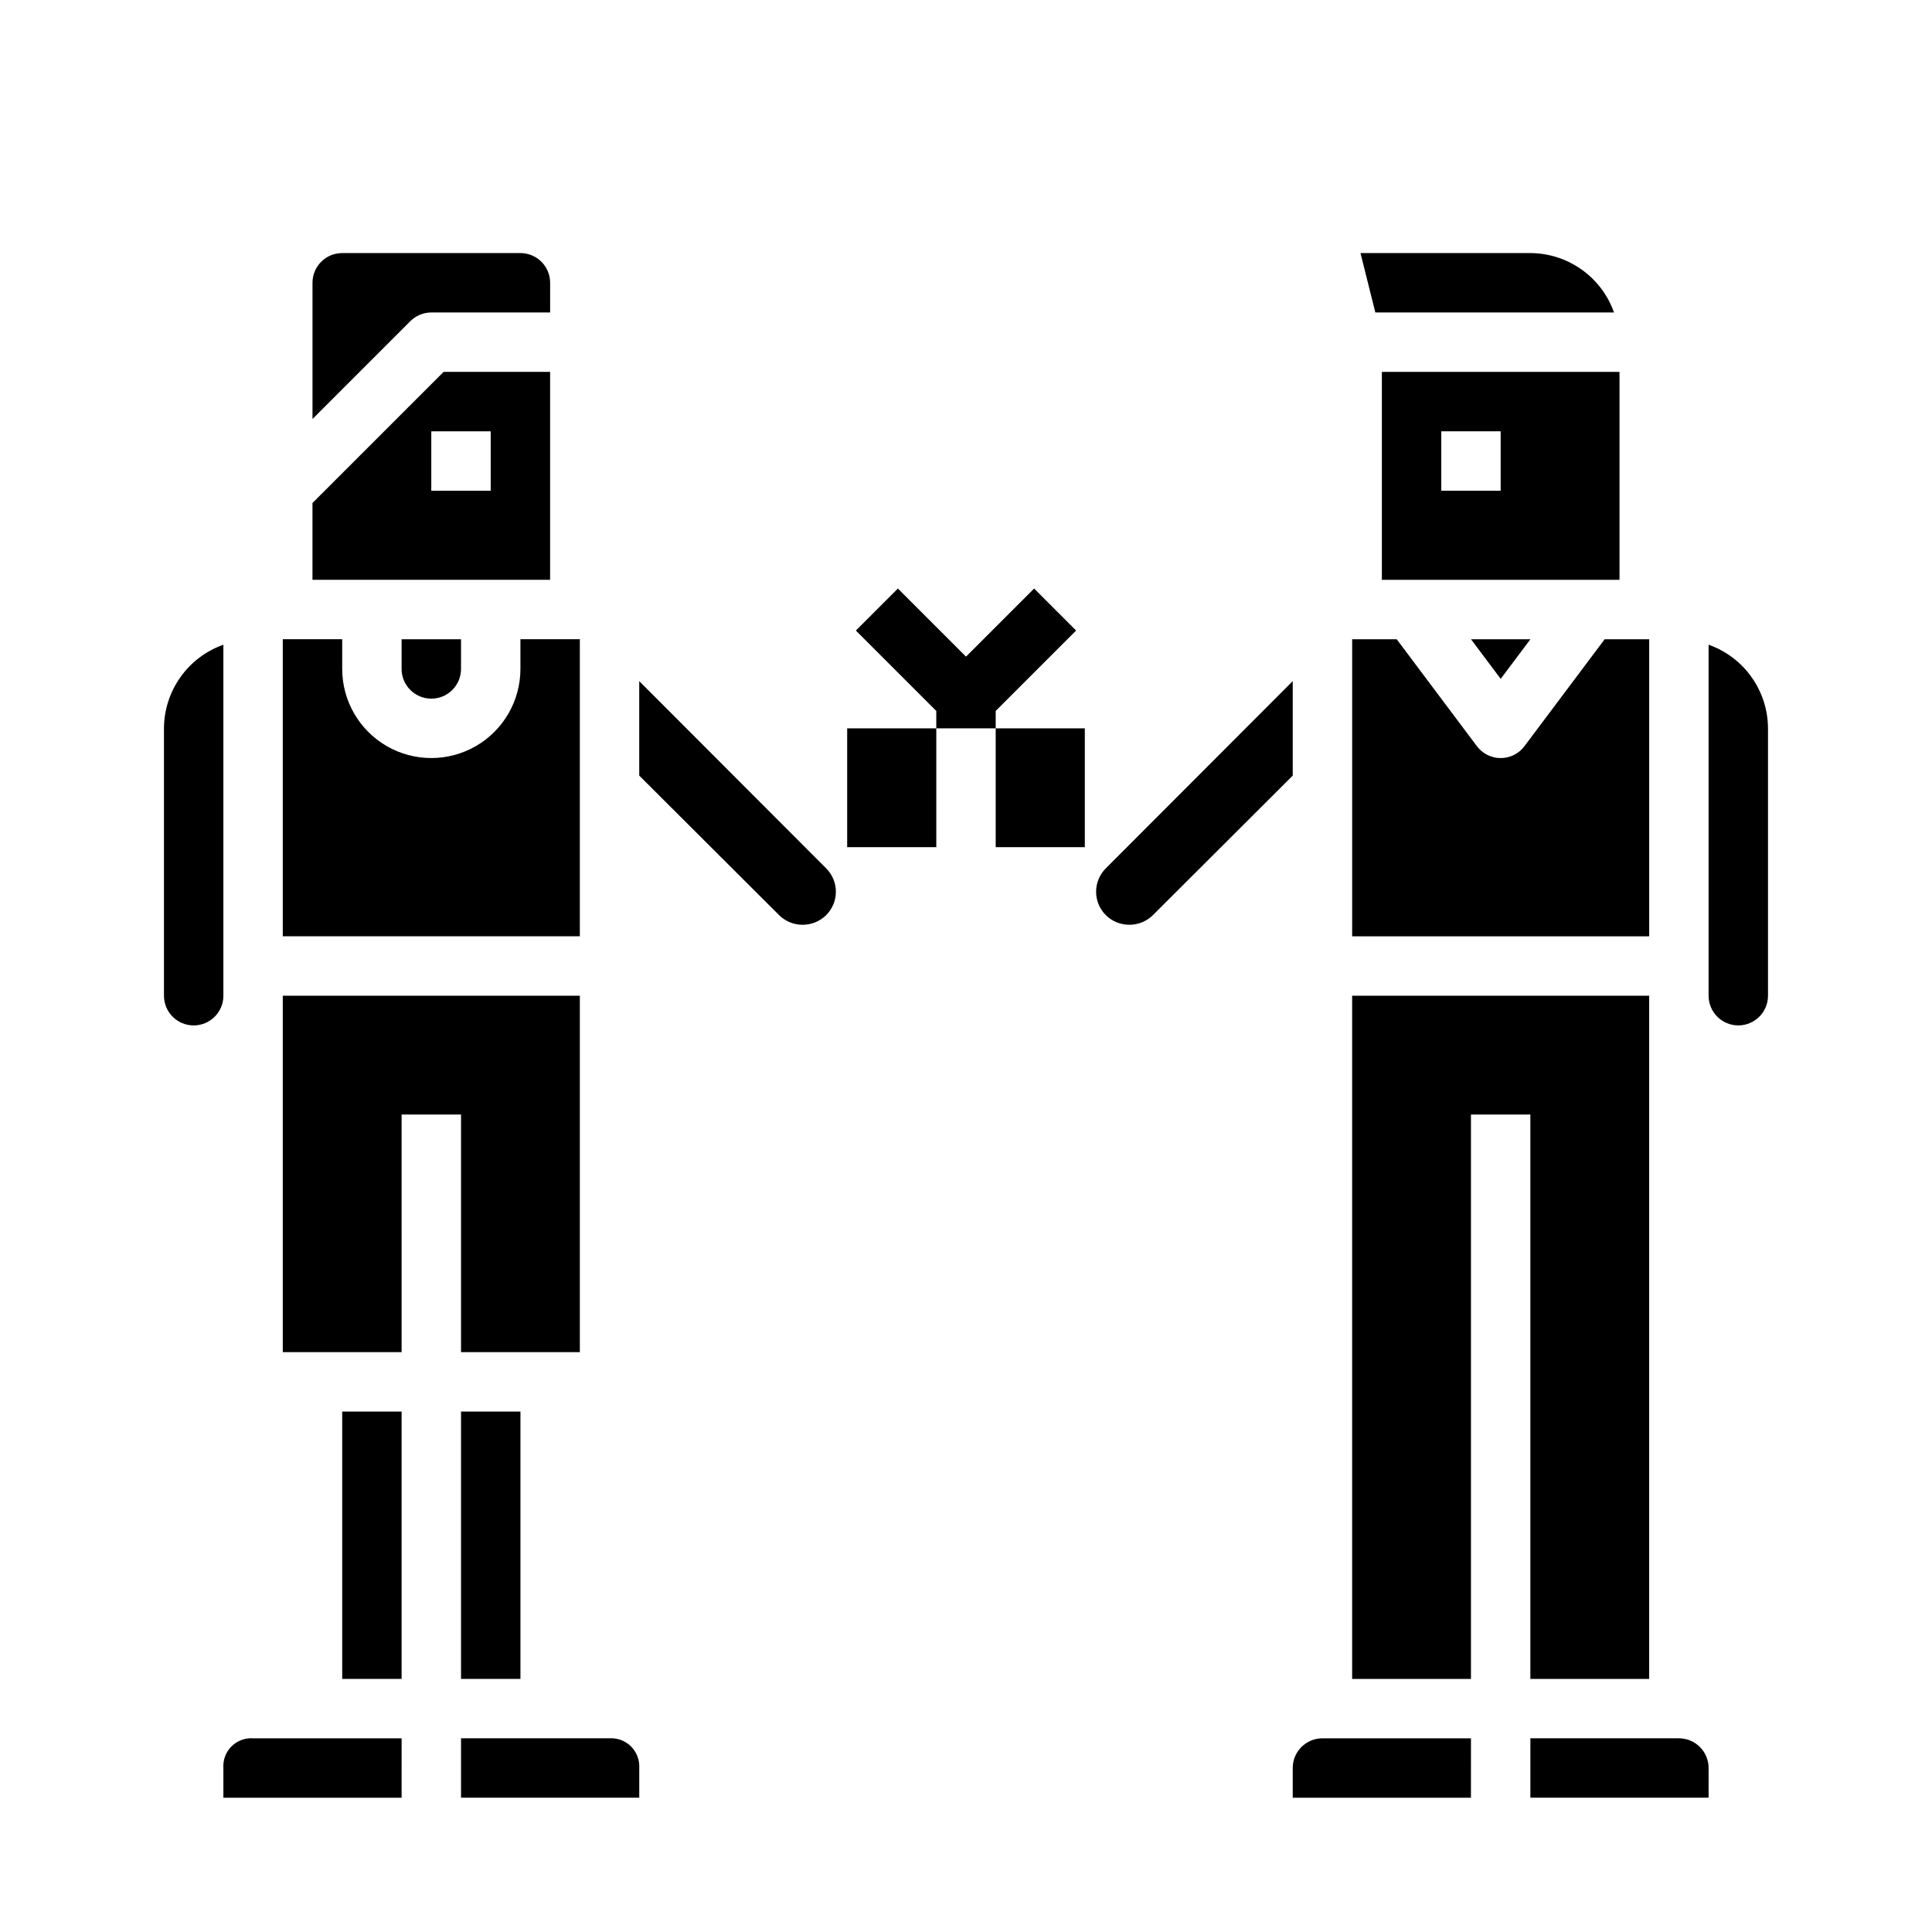 <?xml version="1.0" encoding="UTF-8"?>
<!-- Uploaded to: SVG Repo, www.svgrepo.com, Generator: SVG Repo Mixer Tools -->
<svg fill="#000000" width="800px" height="800px" version="1.1" viewBox="144 144 512 512" xmlns="http://www.w3.org/2000/svg">
 <g>
  <path d="m289.79 226.81v-7.871c0-2.086-0.828-4.09-2.305-5.566s-3.477-2.305-5.566-2.305h-47.23c-4.348 0-7.875 3.523-7.875 7.871v36.102l25.922-25.922h0.004c1.473-1.477 3.477-2.309 5.562-2.309z"/>
  <path d="m226.81 297.66h62.977v-55.105h-28.227l-34.75 34.746zm31.488-39.359h15.742v15.742h-15.742z"/>
  <path d="m508.48 226.81h63.25c-1.621-4.586-4.621-8.562-8.59-11.379-3.969-2.82-8.711-4.344-13.578-4.363h-45.02z"/>
  <path d="m510.21 297.66h62.977v-55.105h-62.977zm15.742-39.359h15.742v15.742h-15.742z"/>
  <path d="m218.94 392.12h78.723v-78.719h-15.746v7.871c0 8.438-4.5 16.234-11.809 20.453-7.305 4.219-16.309 4.219-23.617 0-7.305-4.219-11.805-12.016-11.805-20.453v-7.871h-15.746z"/>
  <path d="m234.69 518.08h15.742v70.848h-15.742z"/>
  <path d="m203.2 314.86c-4.59 1.621-8.566 4.621-11.383 8.59-2.82 3.969-4.344 8.711-4.363 13.578v70.848c0 4.348 3.523 7.871 7.871 7.871 4.348 0 7.875-3.523 7.875-7.871z"/>
  <path d="m549.57 313.41h-15.742l7.871 10.492z"/>
  <path d="m258.3 329.15c2.09 0 4.09-0.828 5.566-2.305 1.477-1.477 2.309-3.477 2.309-5.566v-7.871h-15.746v7.871c0 2.09 0.828 4.09 2.305 5.566s3.481 2.305 5.566 2.305z"/>
  <path d="m547.99 341.75c-1.484 1.98-3.82 3.148-6.297 3.148-2.477 0-4.812-1.168-6.297-3.148l-21.254-28.34h-11.809v78.719h78.719v-78.719h-11.809z"/>
  <path d="m250.43 604.67h-39.359c-2.129-0.148-4.219 0.637-5.727 2.144-1.508 1.508-2.293 3.598-2.144 5.727v7.871h47.23z"/>
  <path d="m533.82 604.67h-39.363c-4.348 0-7.871 3.523-7.871 7.871v7.871h47.23z"/>
  <path d="m533.82 439.36h15.742v149.57h31.488v-181.05h-78.719v181.05h31.488z"/>
  <path d="m250.43 439.36h15.746v62.977h31.488v-94.465h-78.723v94.465h31.488z"/>
  <path d="m612.54 407.87v-70.848c-0.02-4.867-1.543-9.609-4.363-13.578-2.816-3.969-6.793-6.969-11.379-8.59v93.016c0 4.348 3.523 7.871 7.871 7.871s7.871-3.523 7.871-7.871z"/>
  <path d="m368.51 337.02h23.617v31.488h-23.617z"/>
  <path d="m596.8 612.54c0-2.086-0.832-4.09-2.309-5.566-1.477-1.477-3.477-2.305-5.566-2.305h-39.359v15.742h47.23z"/>
  <path d="m266.18 518.08h15.742v70.848h-15.742z"/>
  <path d="m407.87 337.02h23.617v31.488h-23.617z"/>
  <path d="m313.41 612.54c0.121-2.121-0.668-4.195-2.172-5.699s-3.578-2.297-5.699-2.172h-39.359v15.742h47.23z"/>
  <path d="m362.92 386.54c1.66-1.645 2.598-3.883 2.598-6.219 0-2.34-0.938-4.578-2.598-6.223l-49.516-49.594v25.031l37.078 37v0.004c3.453 3.383 8.98 3.383 12.438 0z"/>
  <path d="m407.87 337.02v-4.613l21.309-21.309-11.129-11.133-18.051 18.051-18.051-18.051-11.133 11.133 21.309 21.309v4.613z"/>
  <path d="m437.07 386.54c3.457 3.383 8.984 3.383 12.438 0l37.078-37v-25.035l-49.516 49.594c-1.66 1.645-2.594 3.883-2.594 6.223 0 2.336 0.934 4.574 2.594 6.219z"/>
 </g>
</svg>